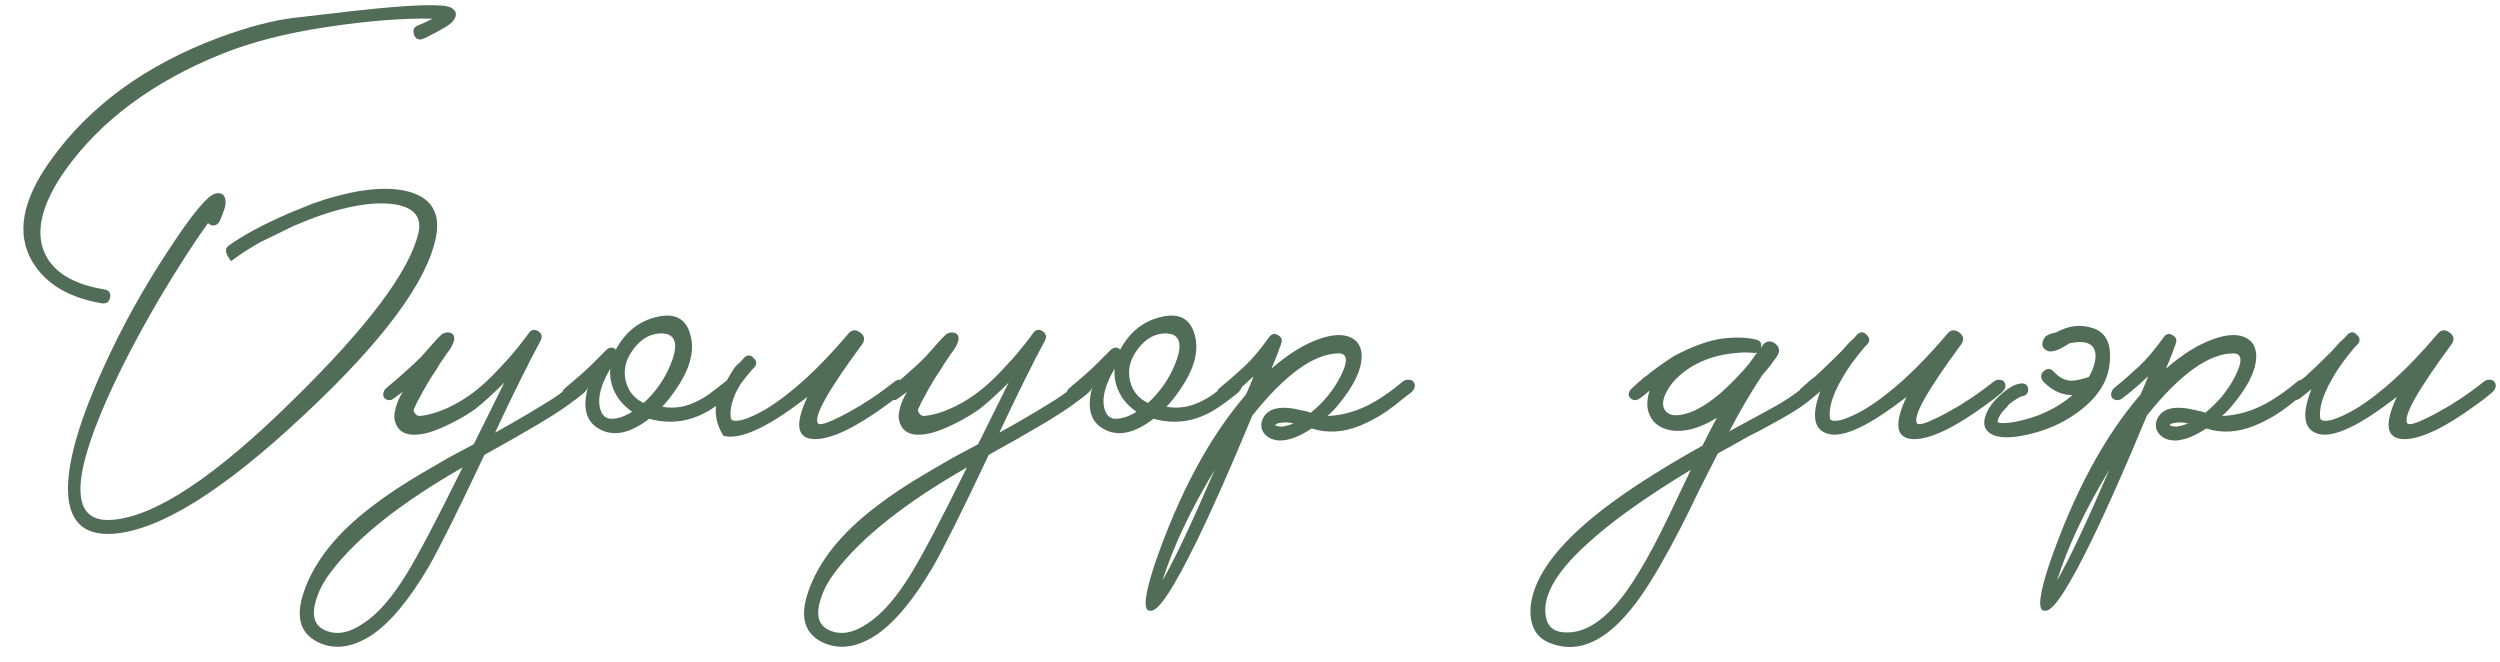 <?xml version="1.0" encoding="UTF-8"?> <svg xmlns="http://www.w3.org/2000/svg" width="302" height="80" viewBox="0 0 302 80" fill="none"> <path d="M27.591 29.696C29.346 28.427 31.772 27.12 34.871 25.776L37.615 24.656C38.175 24.469 38.772 24.264 39.407 24.04C39.855 23.928 40.396 23.779 41.031 23.592C44.503 22.696 47.34 22.565 49.543 23.2C52.156 23.984 53.202 25.776 52.679 28.576C51.634 33.989 46.314 41.176 36.719 50.136C27.012 59.245 19.359 64.024 13.759 64.472C9.951 64.771 8.103 62.829 8.215 58.648C8.327 55.213 9.727 50.528 12.415 44.592C14.655 39.627 17.306 34.829 20.367 30.2C23.242 25.795 25.146 23.517 26.079 23.368C26.863 23.219 27.255 23.592 27.255 24.488C27.255 24.787 27.162 25.16 26.975 25.608L26.751 26.224L26.527 26.728C26.378 27.027 26.154 27.195 25.855 27.232C25.594 27.269 25.351 27.176 25.127 26.952C23.41 29.341 21.45 32.384 19.247 36.08C16.671 40.485 14.562 44.536 12.919 48.232C8.439 58.349 8.663 63.203 13.591 62.792C18.78 62.381 26.06 57.547 35.431 48.288C44.428 39.477 49.468 32.757 50.551 28.128C50.962 26.261 50.066 25.123 47.863 24.712C46.108 24.413 43.962 24.581 41.423 25.216C39.706 25.627 37.727 26.317 35.487 27.288L31.343 29.304C29.924 30.125 28.786 30.872 27.927 31.544C27.218 30.685 27.106 30.069 27.591 29.696ZM39.463 3.264C34.535 4.011 30.316 5.093 26.807 6.512C18.482 9.872 12.172 14.557 7.879 20.568C5.079 24.563 4.239 27.867 5.359 30.48C6.367 32.832 8.775 34.325 12.583 34.96C13.143 35.035 13.386 35.352 13.311 35.912C13.199 36.472 12.863 36.715 12.303 36.64C8.308 35.968 5.508 34.288 3.903 31.6C1.924 28.24 2.671 24.152 6.143 19.336C10.81 12.803 17.567 7.875 26.415 4.552C29.962 3.245 33.023 2.443 35.599 2.144C38.212 1.845 40.639 1.565 42.879 1.304C49.636 0.557 53.5 0.427 54.471 0.912C55.143 1.285 55.255 1.789 54.807 2.424C54.62 2.76 54.06 3.171 53.127 3.656C52.828 3.843 52.474 4.029 52.063 4.216L51.559 4.496L51.167 4.664C50.644 4.888 50.271 4.757 50.047 4.272C49.823 3.712 49.954 3.32 50.439 3.096C51.335 2.723 51.932 2.443 52.231 2.256C48.684 2.181 44.428 2.517 39.463 3.264ZM70.891 46.16C71.153 46.533 71.059 46.944 70.611 47.392C70.201 47.765 69.547 48.269 68.651 48.904C67.158 50.024 63.779 52.04 58.515 54.952C55.417 61.523 53.177 66.021 51.795 68.448C49.406 72.517 47.073 75.299 44.795 76.792C42.443 78.285 40.278 78.528 38.299 77.52C36.209 76.437 35.686 74.403 36.731 71.416C38.001 67.757 40.763 64.323 45.019 61.112C46.662 59.843 48.659 58.517 51.011 57.136L54.091 55.344L57.227 53.664L60.923 46.216C59.505 47.635 58.31 48.717 57.339 49.464C56.481 50.061 55.603 50.584 54.707 51.032C53.625 51.592 52.635 52.003 51.739 52.264C49.462 52.861 48.118 52.395 47.707 50.864C47.595 50.528 47.614 50.043 47.763 49.408C47.95 48.661 48.249 47.971 48.659 47.336L47.427 48.232C47.315 48.307 47.147 48.344 46.923 48.344C46.737 48.307 46.569 48.213 46.419 48.064C46.307 47.915 46.27 47.728 46.307 47.504C46.345 47.317 46.419 47.149 46.531 47C46.643 46.888 47.017 46.571 47.651 46.048C47.95 45.787 48.249 45.525 48.547 45.264C48.921 44.928 49.294 44.592 49.667 44.256C50.041 43.92 50.433 43.547 50.843 43.136C51.105 42.837 51.422 42.483 51.795 42.072C52.505 41.251 52.971 40.747 53.195 40.56C53.382 40.336 53.625 40.205 53.923 40.168C54.222 40.131 54.465 40.187 54.651 40.336C55.062 40.709 54.913 41.4 54.203 42.408L53.867 42.856L53.531 43.36C53.233 43.771 52.971 44.181 52.747 44.592C52.001 45.675 51.31 46.832 50.675 48.064C50.601 48.176 50.507 48.344 50.395 48.568C50.246 48.867 50.115 49.147 50.003 49.408C49.929 49.557 49.966 49.725 50.115 49.912C50.265 50.136 50.451 50.248 50.675 50.248C51.683 50.173 52.841 49.837 54.147 49.24C55.827 48.456 57.395 47.373 58.851 45.992C59.561 45.32 60.438 44.405 61.483 43.248C62.417 42.165 63.219 41.157 63.891 40.224C64.19 39.813 64.563 39.739 65.011 40C65.459 40.299 65.553 40.691 65.291 41.176C63.761 44.013 61.931 47.709 59.803 52.264C60.961 51.629 62.267 50.883 63.723 50.024C65.217 49.128 66.225 48.512 66.747 48.176C67.905 47.392 68.838 46.701 69.547 46.104C69.771 45.917 70.033 45.843 70.331 45.88C70.593 45.88 70.779 45.973 70.891 46.16ZM43.843 75.336C45.598 74.216 47.353 72.219 49.107 69.344C50.489 67.104 52.747 62.811 55.883 56.464C48.454 60.72 43.171 64.901 40.035 69.008C39.251 70.016 38.691 71.005 38.355 71.976C37.534 74.179 37.87 75.579 39.363 76.176C40.707 76.736 42.201 76.456 43.843 75.336ZM88.956 46.16C89.217 46.533 89.124 46.944 88.676 47.392L88.284 47.728L87.836 48.064C87.462 48.363 87.108 48.624 86.772 48.848C84.121 50.827 81.34 51.405 78.428 50.584C76.15 52.339 74.172 52.768 72.492 51.872C70.812 51.013 70.326 49.296 71.036 46.72L70.42 47.224L69.076 48.232C68.926 48.307 68.758 48.344 68.572 48.344C68.348 48.307 68.161 48.213 68.012 48.064C67.9 47.915 67.862 47.728 67.9 47.504C67.937 47.317 68.012 47.149 68.124 47C68.236 46.925 68.385 46.795 68.572 46.608L68.908 46.328L69.244 46.048C69.916 45.488 70.588 44.891 71.26 44.256L73.276 42.24C73.686 41.904 74.06 41.904 74.396 42.24C75.553 40.075 77.233 38.749 79.436 38.264C81.75 37.741 83.113 38.656 83.524 41.008C83.822 42.837 83.169 44.891 81.564 47.168C80.966 48.027 80.444 48.68 79.996 49.128C80.742 49.277 81.526 49.277 82.348 49.128C83.43 48.904 84.532 48.4 85.652 47.616C86.398 47.056 87.052 46.552 87.612 46.104C87.836 45.917 88.097 45.843 88.396 45.88C88.657 45.88 88.844 45.973 88.956 46.16ZM77.756 48.68C79.212 47.336 80.294 45.787 81.004 44.032C81.75 42.24 81.75 41.083 81.004 40.56L80.892 40.504L80.724 40.392C80.537 40.355 80.332 40.317 80.108 40.28C78.689 40.205 77.476 40.859 76.468 42.24C75.422 43.659 75.198 45.133 75.796 46.664C76.169 47.56 76.822 48.232 77.756 48.68ZM74.004 50.584C74.75 50.547 75.534 50.267 76.356 49.744C75.684 49.259 75.142 48.736 74.732 48.176C73.948 47.019 73.612 45.805 73.724 44.536C72.641 46.365 72.212 47.896 72.436 49.128C72.66 50.173 73.182 50.659 74.004 50.584ZM87.059 47.336C87.955 45.619 88.589 44.555 88.963 44.144L89.467 43.696L89.859 43.248C90.269 42.837 90.661 42.837 91.035 43.248C91.445 43.621 91.464 44.013 91.091 44.424L90.979 44.536L90.811 44.704C90.363 45.227 89.915 45.787 89.467 46.384C88.496 47.952 88.104 49.352 88.291 50.584C88.403 50.845 88.832 50.901 89.579 50.752C90.4 50.528 91.389 50.08 92.547 49.408C95.608 47.541 98.912 44.517 102.459 40.336C102.869 39.813 103.355 39.757 103.915 40.168C104.475 40.579 104.531 41.083 104.083 41.68C99.976 47.243 98.221 50.397 98.819 51.144C99.005 51.405 99.883 51.144 101.451 50.36C102.048 50.061 102.664 49.725 103.299 49.352C103.859 49.053 104.288 48.792 104.587 48.568C105.408 48.083 106.565 47.261 108.059 46.104C108.283 45.917 108.525 45.843 108.787 45.88C109.048 45.88 109.235 45.973 109.347 46.16C109.608 46.533 109.515 46.944 109.067 47.392C108.469 47.915 107.872 48.381 107.275 48.792C103.429 51.629 100.48 53.048 98.427 53.048C96.261 53.011 95.963 51.312 97.531 47.952L96.859 48.456C92.528 51.741 89.373 53.141 87.395 52.656C86.275 50.827 86.163 49.053 87.059 47.336ZM131.813 46.16C132.075 46.533 131.981 46.944 131.533 47.392C131.123 47.765 130.469 48.269 129.573 48.904C128.08 50.024 124.701 52.04 119.437 54.952C116.339 61.523 114.099 66.021 112.717 68.448C110.328 72.517 107.995 75.299 105.717 76.792C103.365 78.285 101.2 78.528 99.221 77.52C97.13 76.437 96.608 74.403 97.653 71.416C98.922 67.757 101.685 64.323 105.941 61.112C107.584 59.843 109.581 58.517 111.933 57.136L115.013 55.344L118.149 53.664L121.845 46.216C120.427 47.635 119.232 48.717 118.261 49.464C117.403 50.061 116.525 50.584 115.629 51.032C114.547 51.592 113.557 52.003 112.661 52.264C110.384 52.861 109.04 52.395 108.629 50.864C108.517 50.528 108.536 50.043 108.685 49.408C108.872 48.661 109.171 47.971 109.581 47.336L108.349 48.232C108.237 48.307 108.069 48.344 107.845 48.344C107.659 48.307 107.491 48.213 107.341 48.064C107.229 47.915 107.192 47.728 107.229 47.504C107.267 47.317 107.341 47.149 107.453 47C107.565 46.888 107.939 46.571 108.573 46.048C108.872 45.787 109.171 45.525 109.469 45.264C109.843 44.928 110.216 44.592 110.589 44.256C110.963 43.92 111.355 43.547 111.765 43.136C112.027 42.837 112.344 42.483 112.717 42.072C113.427 41.251 113.893 40.747 114.117 40.56C114.304 40.336 114.547 40.205 114.845 40.168C115.144 40.131 115.387 40.187 115.573 40.336C115.984 40.709 115.835 41.4 115.125 42.408L114.789 42.856L114.453 43.36C114.155 43.771 113.893 44.181 113.669 44.592C112.923 45.675 112.232 46.832 111.597 48.064C111.523 48.176 111.429 48.344 111.317 48.568C111.168 48.867 111.037 49.147 110.925 49.408C110.851 49.557 110.888 49.725 111.037 49.912C111.187 50.136 111.373 50.248 111.597 50.248C112.605 50.173 113.763 49.837 115.069 49.24C116.749 48.456 118.317 47.373 119.773 45.992C120.483 45.32 121.36 44.405 122.405 43.248C123.339 42.165 124.141 41.157 124.813 40.224C125.112 39.813 125.485 39.739 125.933 40C126.381 40.299 126.475 40.691 126.213 41.176C124.683 44.013 122.853 47.709 120.725 52.264C121.883 51.629 123.189 50.883 124.645 50.024C126.139 49.128 127.147 48.512 127.669 48.176C128.827 47.392 129.76 46.701 130.469 46.104C130.693 45.917 130.955 45.843 131.253 45.88C131.515 45.88 131.701 45.973 131.813 46.16ZM104.765 75.336C106.52 74.216 108.275 72.219 110.029 69.344C111.411 67.104 113.669 62.811 116.805 56.464C109.376 60.72 104.093 64.901 100.957 69.008C100.173 70.016 99.613 71.005 99.277 71.976C98.456 74.179 98.792 75.579 100.285 76.176C101.629 76.736 103.123 76.456 104.765 75.336ZM149.878 46.16C150.139 46.533 150.046 46.944 149.598 47.392L149.206 47.728L148.758 48.064C148.384 48.363 148.03 48.624 147.694 48.848C145.043 50.827 142.262 51.405 139.35 50.584C137.072 52.339 135.094 52.768 133.414 51.872C131.734 51.013 131.248 49.296 131.958 46.72L131.342 47.224L129.998 48.232C129.848 48.307 129.68 48.344 129.494 48.344C129.27 48.307 129.083 48.213 128.934 48.064C128.822 47.915 128.784 47.728 128.822 47.504C128.859 47.317 128.934 47.149 129.046 47C129.158 46.925 129.307 46.795 129.494 46.608L129.83 46.328L130.166 46.048C130.838 45.488 131.51 44.891 132.182 44.256L134.198 42.24C134.608 41.904 134.982 41.904 135.318 42.24C136.475 40.075 138.155 38.749 140.358 38.264C142.672 37.741 144.035 38.656 144.446 41.008C144.744 42.837 144.091 44.891 142.486 47.168C141.888 48.027 141.366 48.68 140.918 49.128C141.664 49.277 142.448 49.277 143.27 49.128C144.352 48.904 145.454 48.4 146.574 47.616C147.32 47.056 147.974 46.552 148.534 46.104C148.758 45.917 149.019 45.843 149.318 45.88C149.579 45.88 149.766 45.973 149.878 46.16ZM138.678 48.68C140.134 47.336 141.216 45.787 141.926 44.032C142.672 42.24 142.672 41.083 141.926 40.56L141.814 40.504L141.646 40.392C141.459 40.355 141.254 40.317 141.03 40.28C139.611 40.205 138.398 40.859 137.39 42.24C136.344 43.659 136.12 45.133 136.718 46.664C137.091 47.56 137.744 48.232 138.678 48.68ZM134.926 50.584C135.672 50.547 136.456 50.267 137.278 49.744C136.606 49.259 136.064 48.736 135.654 48.176C134.87 47.019 134.534 45.805 134.646 44.536C133.563 46.365 133.134 47.896 133.358 49.128C133.582 50.173 134.104 50.659 134.926 50.584ZM170.773 46.16C171.034 46.533 170.941 46.944 170.493 47.392L170.045 47.728L169.541 48.12C169.13 48.456 168.757 48.755 168.421 49.016L168.029 49.296L167.581 49.632L166.629 50.248C165.807 50.733 165.023 51.125 164.277 51.424C162.261 52.245 160.319 52.357 158.453 51.76C156.586 52.992 155.055 53.44 153.861 53.104C153.226 52.917 152.778 52.563 152.517 52.04C152.293 51.555 152.311 51.051 152.573 50.528C153.207 49.259 154.775 48.941 157.277 49.576C157.575 49.613 157.93 49.707 158.341 49.856C159.909 48.587 161.122 47.093 161.981 45.376C162.839 43.659 162.783 42.763 161.813 42.688C158.826 42.651 155.317 45.152 151.285 50.192C148.671 56.501 146.413 61.597 144.509 65.48C141.858 70.893 140.066 73.656 139.133 73.768H138.797C138.087 73.581 138.311 71.733 139.469 68.224C142.418 59.637 146.095 52.787 150.501 47.672L150.949 46.664L151.341 45.712L151.397 45.6V45.488C150.65 46.197 149.978 46.795 149.381 47.28C148.97 47.616 148.559 47.933 148.149 48.232C147.999 48.307 147.831 48.344 147.645 48.344C147.421 48.307 147.234 48.213 147.085 48.064C146.973 47.915 146.935 47.728 146.973 47.504C147.01 47.317 147.085 47.149 147.197 47C147.309 46.888 147.682 46.571 148.317 46.048C148.615 45.787 148.914 45.525 149.213 45.264C149.586 44.928 149.959 44.592 150.333 44.256C151.191 43.472 152.199 42.277 153.357 40.672C153.655 40.299 154.01 40.243 154.421 40.504C154.831 40.765 154.943 41.101 154.757 41.512L154.701 41.736L154.589 41.96C154.514 42.221 154.439 42.445 154.365 42.632C154.103 43.304 153.842 43.939 153.581 44.536C155.597 42.781 157.519 41.587 159.349 40.952C161.029 40.355 162.354 40.317 163.325 40.84C164.258 41.363 164.631 42.315 164.445 43.696C164.221 45.189 163.306 46.907 161.701 48.848C161.29 49.371 160.842 49.837 160.357 50.248C162.709 50.173 165.023 49.333 167.301 47.728C167.973 47.28 168.682 46.739 169.429 46.104C169.653 45.917 169.914 45.843 170.213 45.88C170.474 45.88 170.661 45.973 170.773 46.16ZM140.421 70.128C141.802 67.776 143.911 63.315 146.749 56.744C143.837 61.56 141.727 66.021 140.421 70.128ZM154.869 51.536C155.354 51.461 155.821 51.331 156.269 51.144C155.895 51.069 155.597 51.032 155.373 51.032H155.037L154.645 51.088C154.309 51.125 154.103 51.219 154.029 51.368C154.066 51.405 154.178 51.443 154.365 51.48C154.551 51.517 154.719 51.536 154.869 51.536ZM220.051 46.16C220.313 46.533 220.219 46.944 219.771 47.392C219.547 47.579 219.342 47.747 219.155 47.896L218.483 48.456C217.923 48.904 217.363 49.296 216.803 49.632C215.982 50.155 214.563 50.957 212.547 52.04L211.315 52.656L210.027 53.384L207.507 54.784L205.211 59.32C204.278 61.261 203.531 62.773 202.971 63.856C201.217 67.253 199.667 69.923 198.323 71.864C194.739 77.053 191.155 79.032 187.571 77.8C185.667 77.203 184.771 75.747 184.883 73.432C185.145 70.147 187.534 66.6 192.051 62.792C195.299 60.067 199.835 57.08 205.659 53.832C206.406 52.339 206.985 51.219 207.395 50.472C205.342 51.741 203.494 52.245 201.851 51.984C200.395 51.723 199.481 50.957 199.107 49.688C198.921 48.941 198.977 48.101 199.275 47.168C198.79 47.616 198.342 47.971 197.931 48.232C197.782 48.307 197.614 48.344 197.427 48.344C197.241 48.307 197.073 48.213 196.923 48.064C196.774 47.915 196.718 47.728 196.755 47.504C196.793 47.317 196.886 47.149 197.035 47C197.147 46.888 197.353 46.701 197.651 46.44L197.875 46.216L198.099 46.048C198.286 45.861 198.473 45.693 198.659 45.544C198.734 45.507 198.827 45.451 198.939 45.376C199.051 45.264 199.182 45.152 199.331 45.04C199.742 44.741 200.115 44.461 200.451 44.2C201.459 43.491 202.113 43.061 202.411 42.912C204.539 41.792 206.425 41.12 208.067 40.896C209.598 40.709 210.942 40.747 212.099 41.008C212.659 41.12 212.865 41.475 212.715 42.072L212.939 41.68C213.387 41.157 213.891 41.101 214.451 41.512C214.974 41.923 215.049 42.427 214.675 43.024L213.779 44.256C213.443 44.667 213.145 45.021 212.883 45.32C211.539 47.336 210.214 49.595 208.907 52.096C212.715 50.043 214.825 48.885 215.235 48.624C216.393 47.915 217.55 47.075 218.707 46.104C218.931 45.917 219.193 45.843 219.491 45.88C219.753 45.88 219.939 45.973 220.051 46.16ZM189.251 76.4C191.902 76.437 194.553 74.421 197.203 70.352C198.249 68.784 199.425 66.693 200.731 64.08C201.217 63.109 201.795 61.915 202.467 60.496L204.259 56.744C198.659 60.141 194.441 63.165 191.603 65.816C187.795 69.288 186.19 72.256 186.787 74.72C187.049 75.84 187.87 76.4 189.251 76.4ZM204.203 49.8C205.323 49.389 206.593 48.568 208.011 47.336C209.094 46.365 210.177 45.245 211.259 43.976L212.267 42.576L212.043 42.632H211.819C211.185 42.557 210.531 42.557 209.859 42.632C207.769 42.781 205.921 43.341 204.315 44.312C202.934 45.171 201.945 46.16 201.347 47.28C200.787 48.325 200.75 49.128 201.235 49.688C201.758 50.285 202.747 50.323 204.203 49.8ZM242.119 46.16C242.381 46.533 242.287 46.944 241.839 47.392C241.242 47.915 240.645 48.381 240.047 48.792C236.202 51.629 233.253 53.048 231.199 53.048C229.034 53.011 228.735 51.312 230.303 47.952L229.631 48.456C225.301 51.741 222.277 53.029 220.559 52.32C219.029 51.723 218.842 49.949 219.999 47C219.701 47.261 219.402 47.504 219.103 47.728L218.767 48.008L218.431 48.232C218.282 48.307 218.114 48.344 217.927 48.344C217.703 48.307 217.517 48.213 217.367 48.064C217.255 47.915 217.218 47.728 217.255 47.504C217.293 47.317 217.367 47.149 217.479 47C217.591 46.888 217.927 46.589 218.487 46.104C218.749 45.88 219.01 45.675 219.271 45.488C219.57 45.189 219.887 44.891 220.223 44.592C220.858 43.995 221.605 43.267 222.463 42.408C222.725 42.109 223.042 41.755 223.415 41.344L223.919 40.896L224.311 40.448C224.722 40.037 225.114 40.037 225.487 40.448C225.898 40.821 225.917 41.213 225.543 41.624L225.431 41.736L225.263 41.904C224.815 42.427 224.367 42.987 223.919 43.584C223.359 44.331 222.874 45.077 222.463 45.824C221.343 47.765 220.877 49.352 221.063 50.584C221.175 50.845 221.605 50.901 222.351 50.752C223.173 50.528 224.162 50.08 225.319 49.408C228.381 47.541 231.685 44.517 235.231 40.336C235.642 39.813 236.127 39.757 236.687 40.168C237.247 40.579 237.303 41.083 236.855 41.68C232.749 47.243 230.994 50.397 231.591 51.144C231.778 51.405 232.655 51.144 234.223 50.36C234.821 50.061 235.437 49.725 236.071 49.352C236.631 49.053 237.061 48.792 237.359 48.568C238.181 48.083 239.338 47.261 240.831 46.104C241.055 45.917 241.298 45.843 241.559 45.88C241.821 45.88 242.007 45.973 242.119 46.16ZM250.374 47.728H250.206C248.974 47.691 247.854 47.149 246.846 46.104C246.473 45.656 246.473 45.245 246.846 44.872C247.257 44.461 247.668 44.461 248.078 44.872C248.75 45.619 249.478 45.992 250.262 45.992C250.673 45.992 251.364 45.843 252.334 45.544C252.745 44.835 253.006 44.125 253.118 43.416C253.305 41.661 252.278 41.008 250.038 41.456L249.758 41.624L249.478 41.792L248.75 42.184C248.153 42.445 247.705 42.52 247.406 42.408C247.033 42.259 246.809 42.053 246.734 41.792C246.697 41.605 246.716 41.381 246.79 41.12L246.958 40.84L247.07 40.672C247.406 40.411 247.836 40.243 248.358 40.168C249.889 39.309 251.401 39.141 252.894 39.664C254.425 40.187 255.078 41.568 254.854 43.808C254.668 46.123 253.305 48.176 250.766 49.968C249.161 51.125 247.238 51.965 244.998 52.488C242.721 53.011 241.153 52.936 240.294 52.264C239.66 51.779 239.529 51.051 239.902 50.08C240.201 49.259 240.817 48.437 241.75 47.616C242.124 47.28 242.497 47 242.87 46.776C243.318 46.515 243.729 46.365 244.102 46.328C244.326 46.291 244.532 46.328 244.718 46.44C244.868 46.552 244.961 46.72 244.998 46.944C245.036 47.131 244.998 47.317 244.886 47.504C244.774 47.691 244.606 47.803 244.382 47.84C244.158 47.877 243.878 48.008 243.542 48.232C243.244 48.419 242.982 48.605 242.758 48.792C242.721 48.829 242.665 48.885 242.59 48.96L242.366 49.24C242.142 49.464 241.956 49.669 241.806 49.856C241.396 50.453 241.246 50.845 241.358 51.032C241.508 51.107 241.844 51.125 242.366 51.088C242.964 51.051 243.617 50.939 244.326 50.752C246.23 50.304 247.985 49.501 249.59 48.344C249.852 48.12 250.113 47.915 250.374 47.728ZM278.835 46.16C279.096 46.533 279.003 46.944 278.555 47.392L278.107 47.728L277.603 48.12C277.192 48.456 276.819 48.755 276.483 49.016L276.091 49.296L275.643 49.632L274.691 50.248C273.87 50.733 273.086 51.125 272.339 51.424C270.323 52.245 268.382 52.357 266.515 51.76C264.648 52.992 263.118 53.44 261.923 53.104C261.288 52.917 260.84 52.563 260.579 52.04C260.355 51.555 260.374 51.051 260.635 50.528C261.27 49.259 262.838 48.941 265.339 49.576C265.638 49.613 265.992 49.707 266.403 49.856C267.971 48.587 269.184 47.093 270.043 45.376C270.902 43.659 270.846 42.763 269.875 42.688C266.888 42.651 263.379 45.152 259.347 50.192C256.734 56.501 254.475 61.597 252.571 65.48C249.92 70.893 248.128 73.656 247.195 73.768H246.859C246.15 73.581 246.374 71.733 247.531 68.224C250.48 59.637 254.158 52.787 258.563 47.672L259.011 46.664L259.403 45.712L259.459 45.6V45.488C258.712 46.197 258.04 46.795 257.443 47.28C257.032 47.616 256.622 47.933 256.211 48.232C256.062 48.307 255.894 48.344 255.707 48.344C255.483 48.307 255.296 48.213 255.147 48.064C255.035 47.915 254.998 47.728 255.035 47.504C255.072 47.317 255.147 47.149 255.259 47C255.371 46.888 255.744 46.571 256.379 46.048C256.678 45.787 256.976 45.525 257.275 45.264C257.648 44.928 258.022 44.592 258.395 44.256C259.254 43.472 260.262 42.277 261.419 40.672C261.718 40.299 262.072 40.243 262.483 40.504C262.894 40.765 263.006 41.101 262.819 41.512L262.763 41.736L262.651 41.96C262.576 42.221 262.502 42.445 262.427 42.632C262.166 43.304 261.904 43.939 261.643 44.536C263.659 42.781 265.582 41.587 267.411 40.952C269.091 40.355 270.416 40.317 271.387 40.84C272.32 41.363 272.694 42.315 272.507 43.696C272.283 45.189 271.368 46.907 269.763 48.848C269.352 49.371 268.904 49.837 268.419 50.248C270.771 50.173 273.086 49.333 275.363 47.728C276.035 47.28 276.744 46.739 277.491 46.104C277.715 45.917 277.976 45.843 278.275 45.88C278.536 45.88 278.723 45.973 278.835 46.16ZM248.483 70.128C249.864 67.776 251.974 63.315 254.811 56.744C251.899 61.56 249.79 66.021 248.483 70.128ZM262.931 51.536C263.416 51.461 263.883 51.331 264.331 51.144C263.958 51.069 263.659 51.032 263.435 51.032H263.099L262.707 51.088C262.371 51.125 262.166 51.219 262.091 51.368C262.128 51.405 262.24 51.443 262.427 51.48C262.614 51.517 262.782 51.536 262.931 51.536ZM301.346 46.16C301.607 46.533 301.514 46.944 301.066 47.392C300.468 47.915 299.871 48.381 299.274 48.792C295.428 51.629 292.479 53.048 290.426 53.048C288.26 53.011 287.962 51.312 289.53 47.952L288.858 48.456C284.527 51.741 281.503 53.029 279.786 52.32C278.255 51.723 278.068 49.949 279.226 47C278.927 47.261 278.628 47.504 278.33 47.728L277.994 48.008L277.658 48.232C277.508 48.307 277.34 48.344 277.154 48.344C276.93 48.307 276.743 48.213 276.594 48.064C276.482 47.915 276.444 47.728 276.482 47.504C276.519 47.317 276.594 47.149 276.706 47C276.818 46.888 277.154 46.589 277.714 46.104C277.975 45.88 278.236 45.675 278.498 45.488C278.796 45.189 279.114 44.891 279.45 44.592C280.084 43.995 280.831 43.267 281.69 42.408C281.951 42.109 282.268 41.755 282.642 41.344L283.146 40.896L283.538 40.448C283.948 40.037 284.34 40.037 284.714 40.448C285.124 40.821 285.143 41.213 284.77 41.624L284.658 41.736L284.49 41.904C284.042 42.427 283.594 42.987 283.146 43.584C282.586 44.331 282.1 45.077 281.69 45.824C280.57 47.765 280.103 49.352 280.29 50.584C280.402 50.845 280.831 50.901 281.578 50.752C282.399 50.528 283.388 50.08 284.546 49.408C287.607 47.541 290.911 44.517 294.458 40.336C294.868 39.813 295.354 39.757 295.914 40.168C296.474 40.579 296.53 41.083 296.082 41.68C291.975 47.243 290.22 50.397 290.818 51.144C291.004 51.405 291.882 51.144 293.45 50.36C294.047 50.061 294.663 49.725 295.298 49.352C295.858 49.053 296.287 48.792 296.586 48.568C297.407 48.083 298.564 47.261 300.058 46.104C300.282 45.917 300.524 45.843 300.786 45.88C301.047 45.88 301.234 45.973 301.346 46.16Z" fill="#516D57"></path> </svg> 